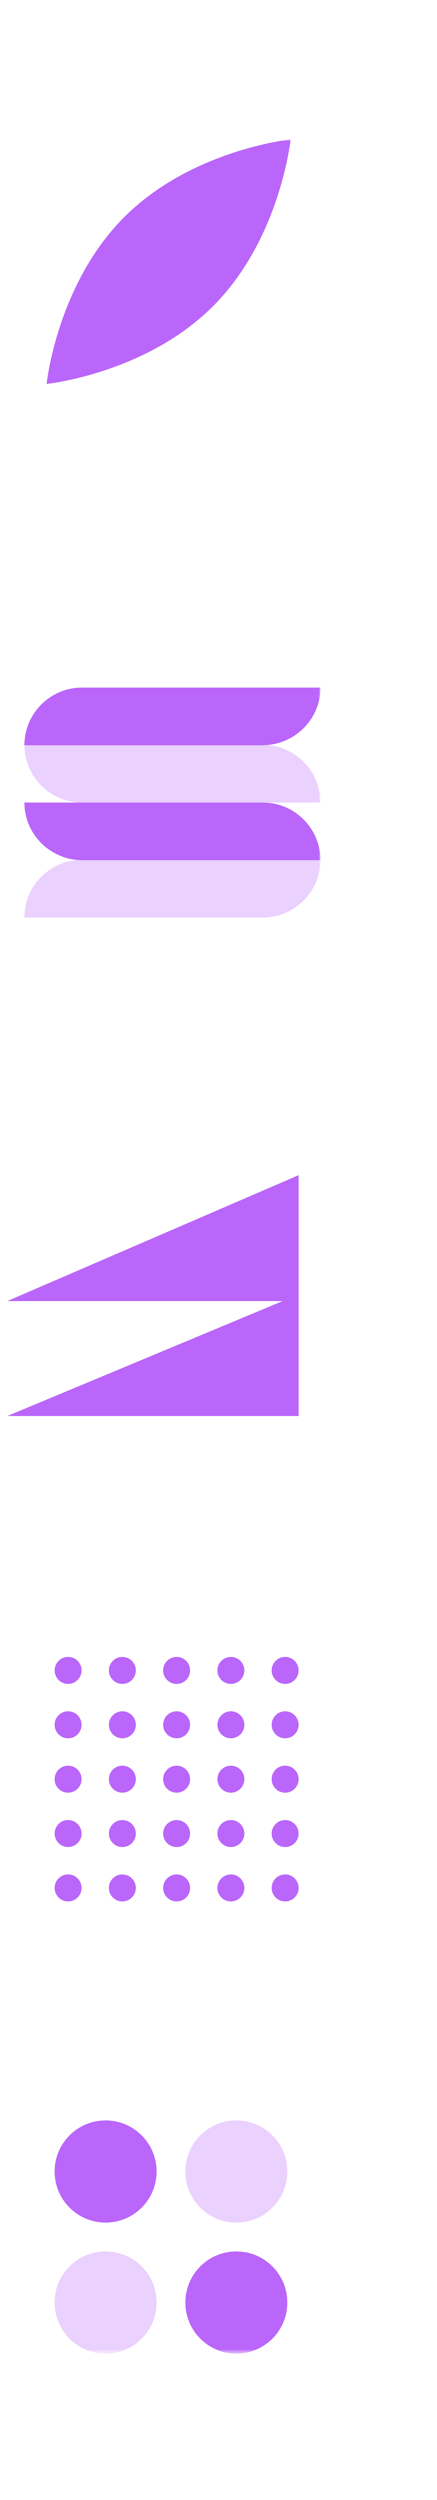 <svg xmlns="http://www.w3.org/2000/svg" xml:space="preserve" id="Layer_1" x="0" y="0" style="enable-background:new 0 0 120 685" version="1.1" viewBox="0 0 120 685"><style>.st2,.st3{fill:#ba66fa}.st3{fill-opacity:.3}</style><defs><filter id="Adobe_OpacityMaskFilter" width="86" height="606.7" x="2" y="38.2" filterUnits="userSpaceOnUse"><feColorMatrix values="1 0 0 0 0 0 1 0 0 0 0 0 1 0 0 0 0 0 1 0"/></filter></defs><mask id="a_00000158017864504546285240000008831203002533749415_" width="86" height="606.7" x="2" y="38.2" maskUnits="userSpaceOnUse"><path d="M0 26h342v630H0V26z" style="fill:#d9d9d9;filter:url(#Adobe_OpacityMaskFilter)"/></mask><g style="mask:url(#a_00000158017864504546285240000008831203002533749415_)"><circle cx="29" cy="595" r="14" class="st2"/><circle cx="29" cy="630.9" r="14" class="st3"/><circle cx="64.9" cy="595" r="14" class="st3" transform="rotate(-1.146 64.924 594.95)"/><circle cx="64.9" cy="630.9" r="14" class="st2" transform="rotate(-1.146 64.925 630.932)"/><path d="M82 388v-66L2 356.5h75.6L2 388h80zM58.5 83.9c-18.5 18.5-45.7 21.3-45.7 21.3S15.6 78 34.1 59.5s45.7-21.3 45.7-21.3S77 65.4 58.5 83.9zm-51.8 136h65.5c8.7 0 15.8 7.1 15.8 15.8H22.5c-8.7-.1-15.8-7.1-15.8-15.8z" class="st2"/><path d="M88 219.9H22.5c-8.7 0-15.8-7.1-15.8-15.8h65.5c8.7 0 15.8 7.1 15.8 15.8zM6.7 251.4h65.5c8.7 0 15.8-7.1 15.8-15.8H22.5c-8.7 0-15.8 7.1-15.8 15.8z" class="st3"/><path d="M88 188.4H22.5c-8.7 0-15.8 7.1-15.8 15.8h65.5c8.7-.1 15.8-7.1 15.8-15.8z" class="st2"/><circle cx="18.7" cy="457.7" r="3.7" class="st2"/><circle cx="18.7" cy="472.6" r="3.7" class="st2"/><circle cx="18.7" cy="487.5" r="3.7" class="st2"/><circle cx="18.7" cy="502.4" r="3.7" class="st2"/><circle cx="18.7" cy="517.3" r="3.7" class="st2"/><circle cx="33.6" cy="457.7" r="3.7" class="st2"/><circle cx="33.6" cy="472.6" r="3.7" class="st2"/><circle cx="33.6" cy="487.5" r="3.7" class="st2"/><circle cx="33.6" cy="502.4" r="3.7" class="st2"/><circle cx="33.6" cy="517.3" r="3.7" class="st2"/><circle cx="48.5" cy="457.7" r="3.7" class="st2"/><circle cx="48.5" cy="472.6" r="3.7" class="st2"/><circle cx="48.5" cy="487.5" r="3.7" class="st2"/><circle cx="48.5" cy="502.4" r="3.7" class="st2"/><circle cx="48.5" cy="517.3" r="3.7" class="st2"/><circle cx="63.4" cy="457.7" r="3.7" class="st2"/><circle cx="63.4" cy="472.6" r="3.7" class="st2"/><circle cx="63.4" cy="487.5" r="3.7" class="st2"/><circle cx="63.4" cy="502.4" r="3.7" class="st2"/><circle cx="63.4" cy="517.3" r="3.7" class="st2"/><circle cx="78.3" cy="457.7" r="3.7" class="st2"/><circle cx="78.3" cy="472.6" r="3.7" class="st2"/><circle cx="78.3" cy="487.5" r="3.7" class="st2"/><circle cx="78.3" cy="502.4" r="3.7" class="st2"/><circle cx="78.3" cy="517.3" r="3.7" class="st2"/></g></svg>